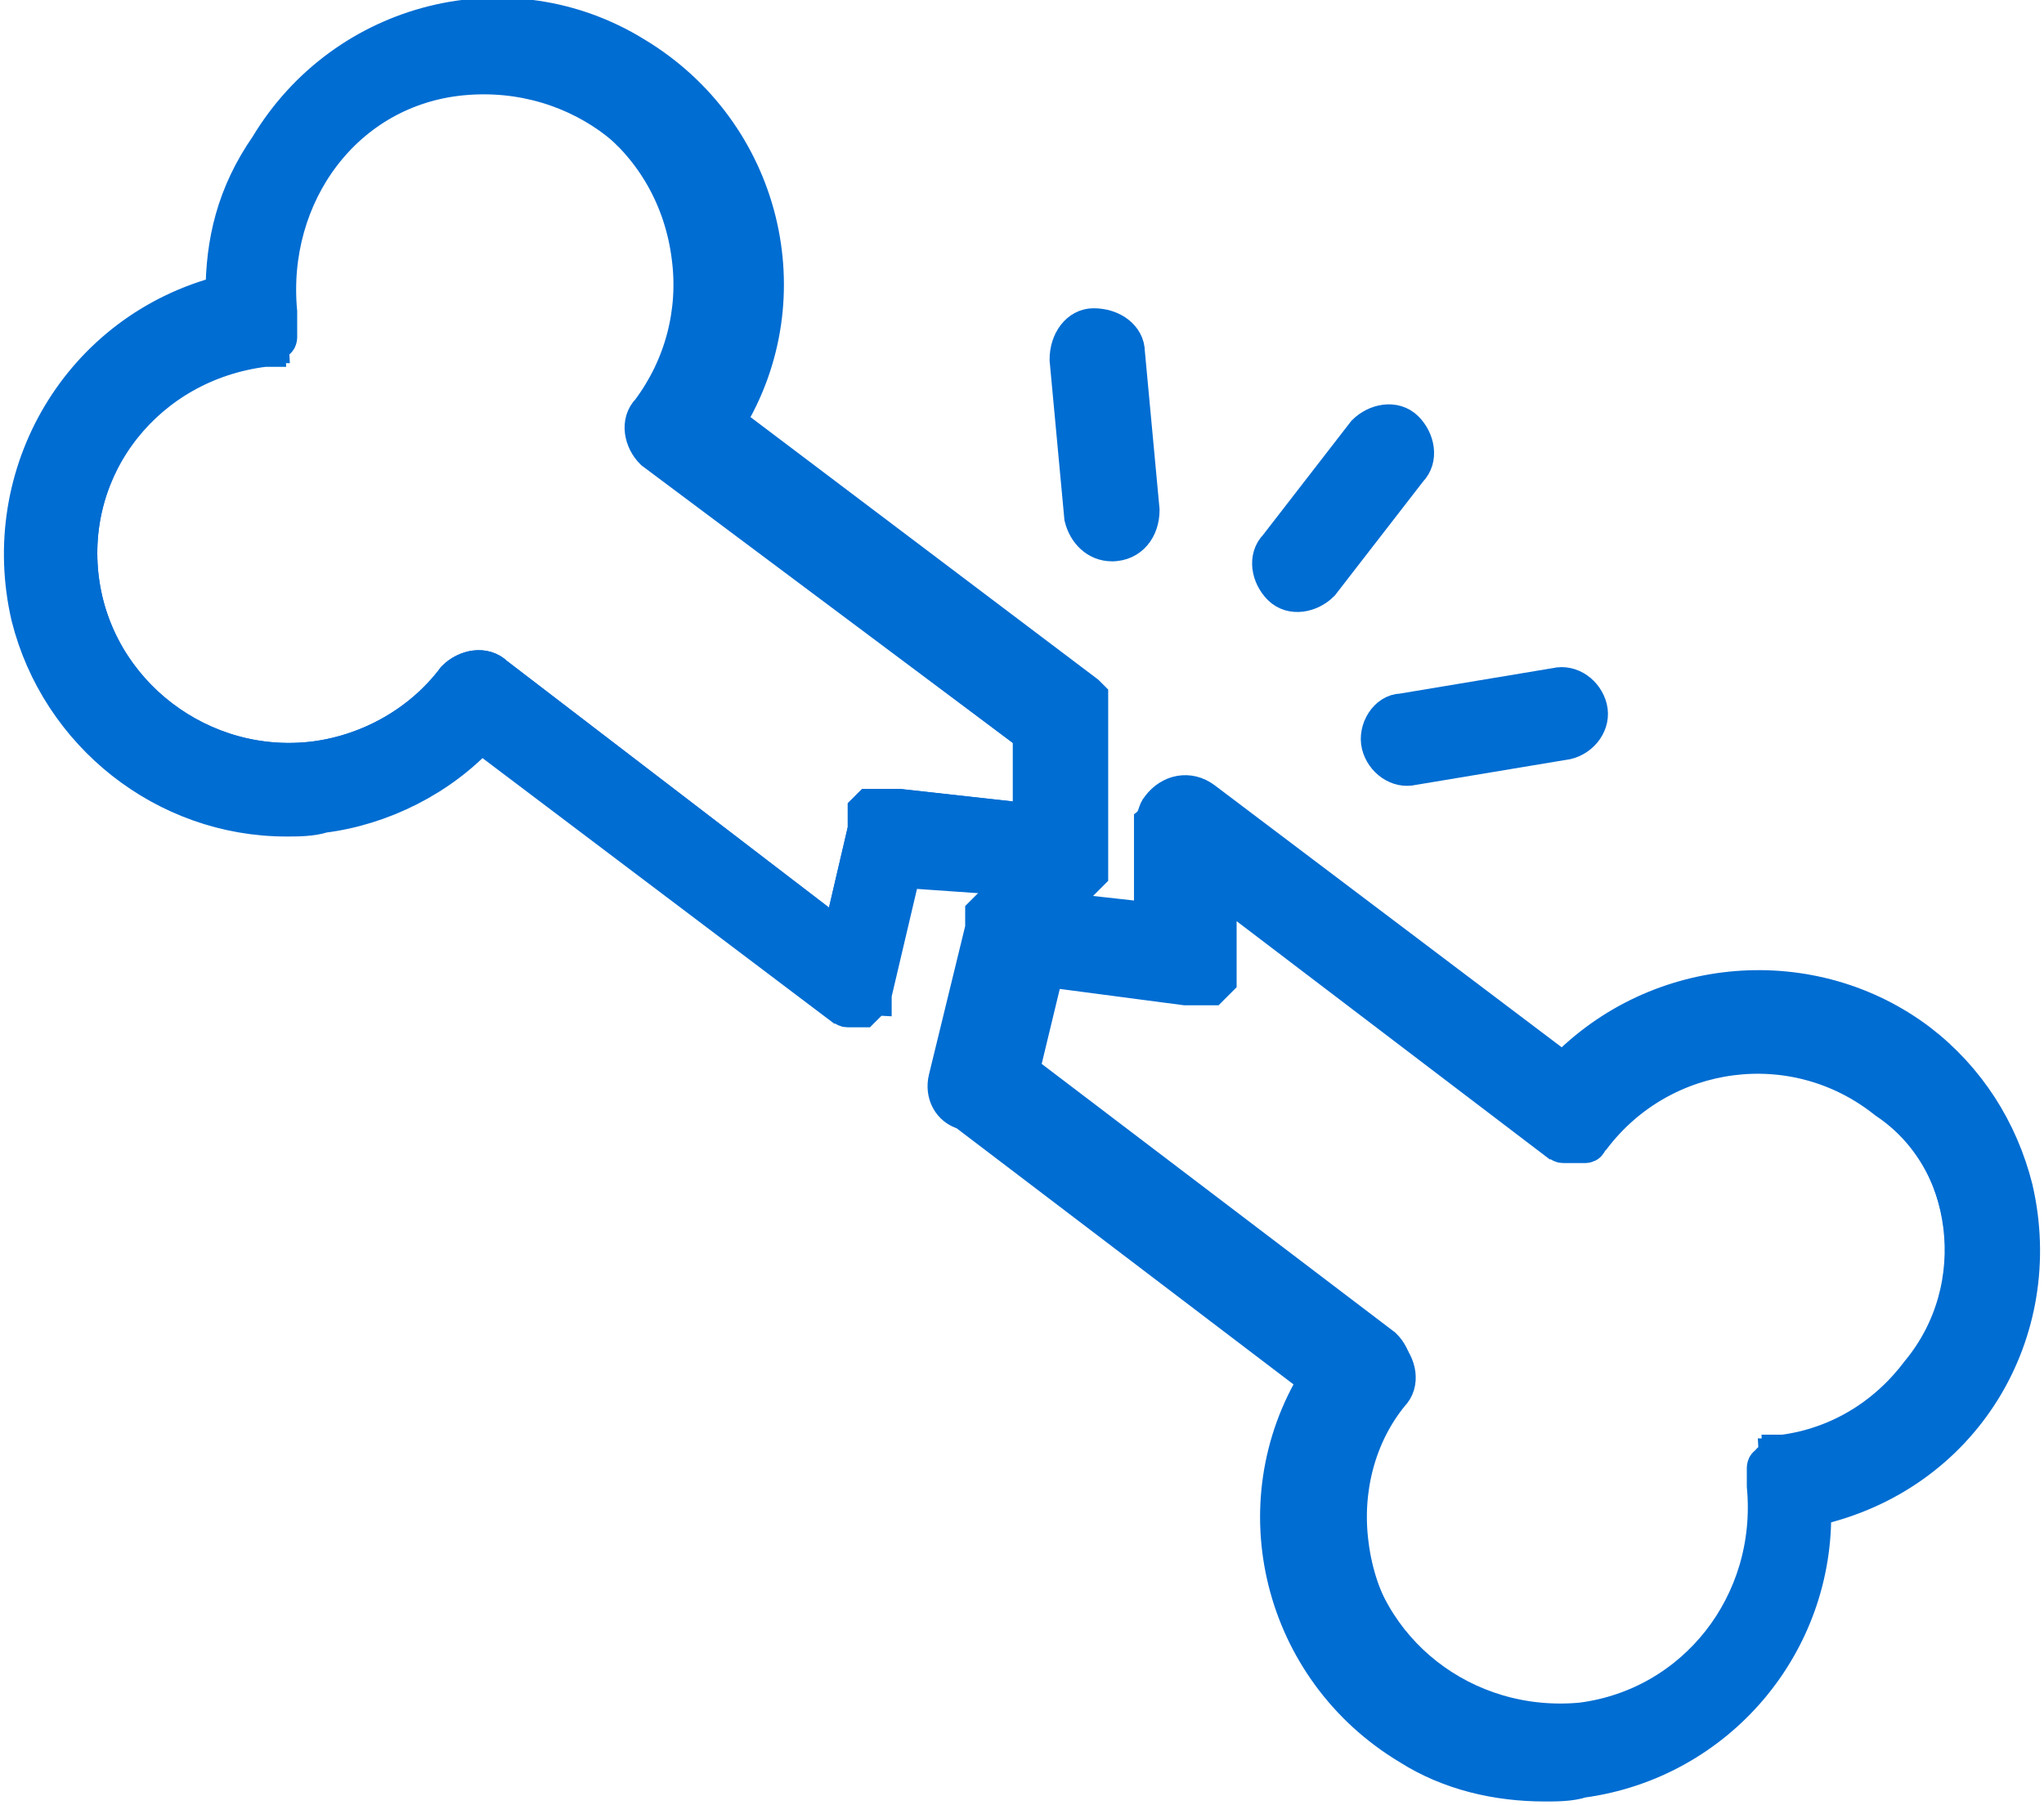 <?xml version="1.0" encoding="utf-8"?>
<!-- Generator: Adobe Illustrator 28.0.0, SVG Export Plug-In . SVG Version: 6.00 Build 0)  -->
<svg version="1.1" id="レイヤー_1" xmlns="http://www.w3.org/2000/svg" xmlns:xlink="http://www.w3.org/1999/xlink" x="0px"
	 y="0px" viewBox="0 0 55.7 49.2" style="enable-background:new 0 0 55.7 49.2;" xml:space="preserve">
<style type="text/css">
	.st0{fill:none;stroke:#006DD2;stroke-width:0.997;}
	.st1{fill:#006DD2;stroke:#006DD2;stroke-width:0.997;}
</style>
<g>
	<path class="st0" d="M18,12.4c-0.3-0.3-0.4-0.8-0.1-1.1c0.9-1.2,1.3-2.7,1.1-4.2c-0.4-3.1-3.2-5.3-6.4-5s-5.3,3.2-5,6.4
		c0,0,0,0,0,0.1v0.1v0.1c0,0,0,0,0,0.1V9c0,0,0,0,0,0.1v0.1l0,0c0,0,0,0.1-0.1,0.1l0,0c0,0-0.1,0-0.1,0.1l0,0c0,0-0.1,0-0.1,0.1l0,0
		H7.2l0,0c-3.2,0.4-5.4,3.2-5,6.3s3.3,5.3,6.4,4.9l0,0c1.5-0.2,2.9-1,3.8-2.2l0,0c0.3-0.3,0.8-0.4,1.1-0.1l9.4,7.2l0.7-3l0,0v-0.1
		c0,0,0,0,0-0.1c0,0,0,0,0-0.1c0,0,0,0,0-0.1c0,0,0,0,0-0.1c0,0,0,0,0.1-0.1c0,0,0,0,0.1,0c0,0,0,0,0.1,0c0,0,0,0,0.1,0h0.1
		c0,0,0,0,0.1,0h0.1c0,0,0,0,0.1,0h0.1l0,0l3.6,0.4V20L18,12.4L18,12.4z"/>
	<path class="st0" d="M51.3,29.7c-2.5-1.9-6.1-1.4-8,1l-0.1,0.1l0,0c0,0-0.1,0-0.1,0.1c0,0,0,0-0.1,0h-0.1h-0.1h-0.1l0,0l0,0
		c-0.1,0-0.1,0-0.2,0l0,0c-0.1,0-0.1-0.1-0.2-0.1l-9.2-7V26l0,0l0,0l0,0c0,0,0,0,0,0.1v0.1c0,0,0,0,0,0.1c0,0,0,0,0,0.1
		c0,0,0,0,0,0.1c0,0,0,0-0.1,0.1l0,0c0,0,0,0-0.1,0.1c0,0,0,0-0.1,0c0,0,0,0-0.1,0c0,0,0,0-0.1,0h-0.1l0,0c0,0-0.1,0-0.2,0l0,0h-0.1
		l-3.8-0.5l-0.7,2.9l10,7.6l0,0c0.3,0.3,0.4,0.8,0.1,1.1c-0.9,1.2-1.3,2.7-1.1,4.1c0.4,3.1,3.2,5.3,6.4,5c3.1-0.4,5.3-3.2,5-6.4
		v-0.1c0,0,0,0,0-0.1v-0.1c0,0,0,0,0-0.1V40l0,0c0,0,0-0.1,0.1-0.1l0,0c0,0,0-0.1,0.1-0.1l0,0c0,0,0.1,0,0.1-0.1l0,0
		c0,0,0.1,0,0.1-0.1l0,0h0.1l0,0c1.5-0.2,2.8-1,3.7-2.2l0,0C54.2,35.1,53.8,31.6,51.3,29.7z"/>
	<path class="st1" d="M28.9,24L28.9,24c0.1,0,0.1,0,0.2,0l0,0h0.1c0,0,0,0,0.1,0c0,0,0,0,0.1,0c0,0,0,0,0.1,0c0,0,0,0,0.1-0.1l0,0
		c0,0,0,0,0.1-0.1c0,0,0,0,0-0.1c0,0,0,0,0-0.1c0,0,0,0,0-0.1v-0.1c0,0,0,0,0-0.1l0,0l0,0l0,0v-3.6l0,0v-0.1c0,0,0,0,0-0.1
		c0,0,0,0,0-0.1c0,0,0,0,0-0.1c0,0,0,0,0-0.1c0,0,0,0,0-0.1c0,0,0,0,0-0.1c0,0,0,0-0.1-0.1l0,0l-9.8-7.4c2.1-3.4,1-7.9-2.5-10
		c-3.4-2.1-7.9-1-10,2.5C6.4,5.3,6.1,6.6,6.1,8c-3.9,1-6.2,4.9-5.3,8.8c0.8,3.2,3.7,5.5,7,5.5c0.3,0,0.7,0,1-0.1
		c1.6-0.2,3.2-1,4.3-2.2l9.8,7.4c0.1,0,0.1,0.1,0.2,0.1l0,0l0,0c0.1,0,0.2,0,0.3,0l0,0h0.1l0,0l0.1-0.1l0,0l0.1-0.1l0,0l0,0
		c0,0,0-0.1,0.1-0.1l0,0v-0.1l0,0l0.8-3.4L28.9,24C28.8,24,28.8,24,28.9,24z M28.1,22.4L24.5,22l0,0h-0.1c0,0,0,0-0.1,0h-0.1
		c0,0,0,0-0.1,0H24c0,0,0,0-0.1,0c0,0,0,0-0.1,0c0,0,0,0-0.1,0c0,0,0,0-0.1,0.1c0,0,0,0,0,0.1c0,0,0,0,0,0.1c0,0,0,0,0,0.1
		c0,0,0,0,0,0.1v0.1l0,0l-0.7,3l-9.4-7.2c-0.3-0.3-0.8-0.2-1.1,0.1l0,0c-0.9,1.2-2.3,2-3.8,2.2l0,0c-3.1,0.4-6-1.8-6.4-4.9
		C1.8,12.7,4,9.9,7,9.4l0,0h0.1l0,0c0,0,0.1,0,0.1-0.1l0,0c0,0,0.1,0,0.1-0.1l0,0c0,0,0,0,0.1-0.1l0,0V9c0,0,0,0,0-0.1V8.8
		c0,0,0,0,0-0.1V8.6V8.5c0,0,0,0,0-0.1c-0.4-3.1,1.8-6,5-6.4s6,1.8,6.4,5c0.2,1.5-0.2,3-1.1,4.2c-0.3,0.3-0.2,0.8,0.1,1.1l0,0
		L28.1,20V22.4z"/>
	<path class="st1" d="M54.9,32.4c-0.4-1.6-1.3-3-2.6-4c-2.9-2.2-7.1-1.9-9.7,0.8l-9.8-7.4c-0.4-0.3-0.9-0.2-1.2,0.2
		c-0.1,0.1-0.1,0.3-0.2,0.4v2.7l-3.6-0.4l0,0h-0.1h-0.1c0,0,0,0-0.1,0h-0.1c0,0,0,0-0.1,0c0,0,0,0-0.1,0c0,0,0,0-0.1,0
		c0,0,0,0-0.1,0c0,0,0,0-0.1,0.1c0,0,0,0-0.1,0.1c0,0,0,0,0,0.1c0,0,0,0,0,0.1c0,0,0,0,0,0.1v0.1l0,0l-1,4.1
		c-0.1,0.4,0.1,0.8,0.5,0.9l9.6,7.3c-2.1,3.4-1,7.9,2.5,10c1.1,0.7,2.4,1,3.7,1c0.3,0,0.7,0,1-0.1c3.7-0.5,6.4-3.7,6.3-7.4
		C53.5,40.2,55.8,36.3,54.9,32.4z M52.4,37.6L52.4,37.6c-0.9,1.2-2.2,2-3.7,2.2l0,0h-0.1l0,0c0,0-0.1,0-0.1,0.1l0,0
		c0,0-0.1,0-0.1,0.1l0,0l-0.1,0.1l0,0c0,0,0,0.1-0.1,0.1l0,0v0.1c0,0,0,0,0,0.1v0.1c0,0,0,0,0,0.1v0.1c0.4,3.1-1.8,6-5,6.4
		c-3.1,0.4-6-1.8-6.4-5c-0.2-1.5,0.2-3,1.1-4.1c0.3-0.3,0.2-0.8-0.1-1.1l0,0l-10-7.6l0.7-2.9l3.8,0.5h0.1l0,0c0.1,0,0.1,0,0.2,0l0,0
		h0.1c0,0,0,0,0.1,0c0,0,0,0,0.1,0c0,0,0,0,0.1,0c0,0,0,0,0.1-0.1l0,0c0,0,0,0,0.1-0.1c0,0,0,0,0-0.1c0,0,0,0,0-0.1c0,0,0,0,0-0.1
		v-0.1c0,0,0,0,0-0.1l0,0l0,0l0,0v-2.1l9.2,7c0.1,0,0.1,0.1,0.2,0.1l0,0c0.1,0,0.1,0,0.2,0l0,0l0,0h0.1H43h0.1c0,0,0,0,0.1,0
		c0,0,0.1,0,0.1-0.1l0,0l0.1-0.1c1.9-2.5,5.5-3,8-1C53.8,31.6,54.2,35.1,52.4,37.6z"/>
	<path class="st1" d="M30.3,14.8C30.3,14.8,30.4,14.8,30.3,14.8c0.5,0,0.8-0.4,0.8-0.9l-0.4-4.3c0-0.4-0.4-0.7-0.9-0.7
		c-0.4,0-0.7,0.4-0.7,0.9l0.4,4.3C29.6,14.5,29.9,14.8,30.3,14.8z"/>
	<path class="st1" d="M37.6,20.3L37.6,20.3c0.1,0.4,0.5,0.7,0.9,0.6l0,0l4.2-0.7c0.4-0.1,0.7-0.5,0.6-0.9c-0.1-0.4-0.5-0.7-0.9-0.6
		l-4.2,0.7C37.8,19.4,37.5,19.9,37.6,20.3z"/>
	<path class="st1" d="M36,15.9L36,15.9l2.4-3.1c0.3-0.3,0.2-0.8-0.1-1.1s-0.8-0.2-1.1,0.1l-2.4,3.1c-0.3,0.3-0.2,0.8,0.1,1.1
		C35.2,16.3,35.7,16.2,36,15.9z"/>
</g>
</svg>
